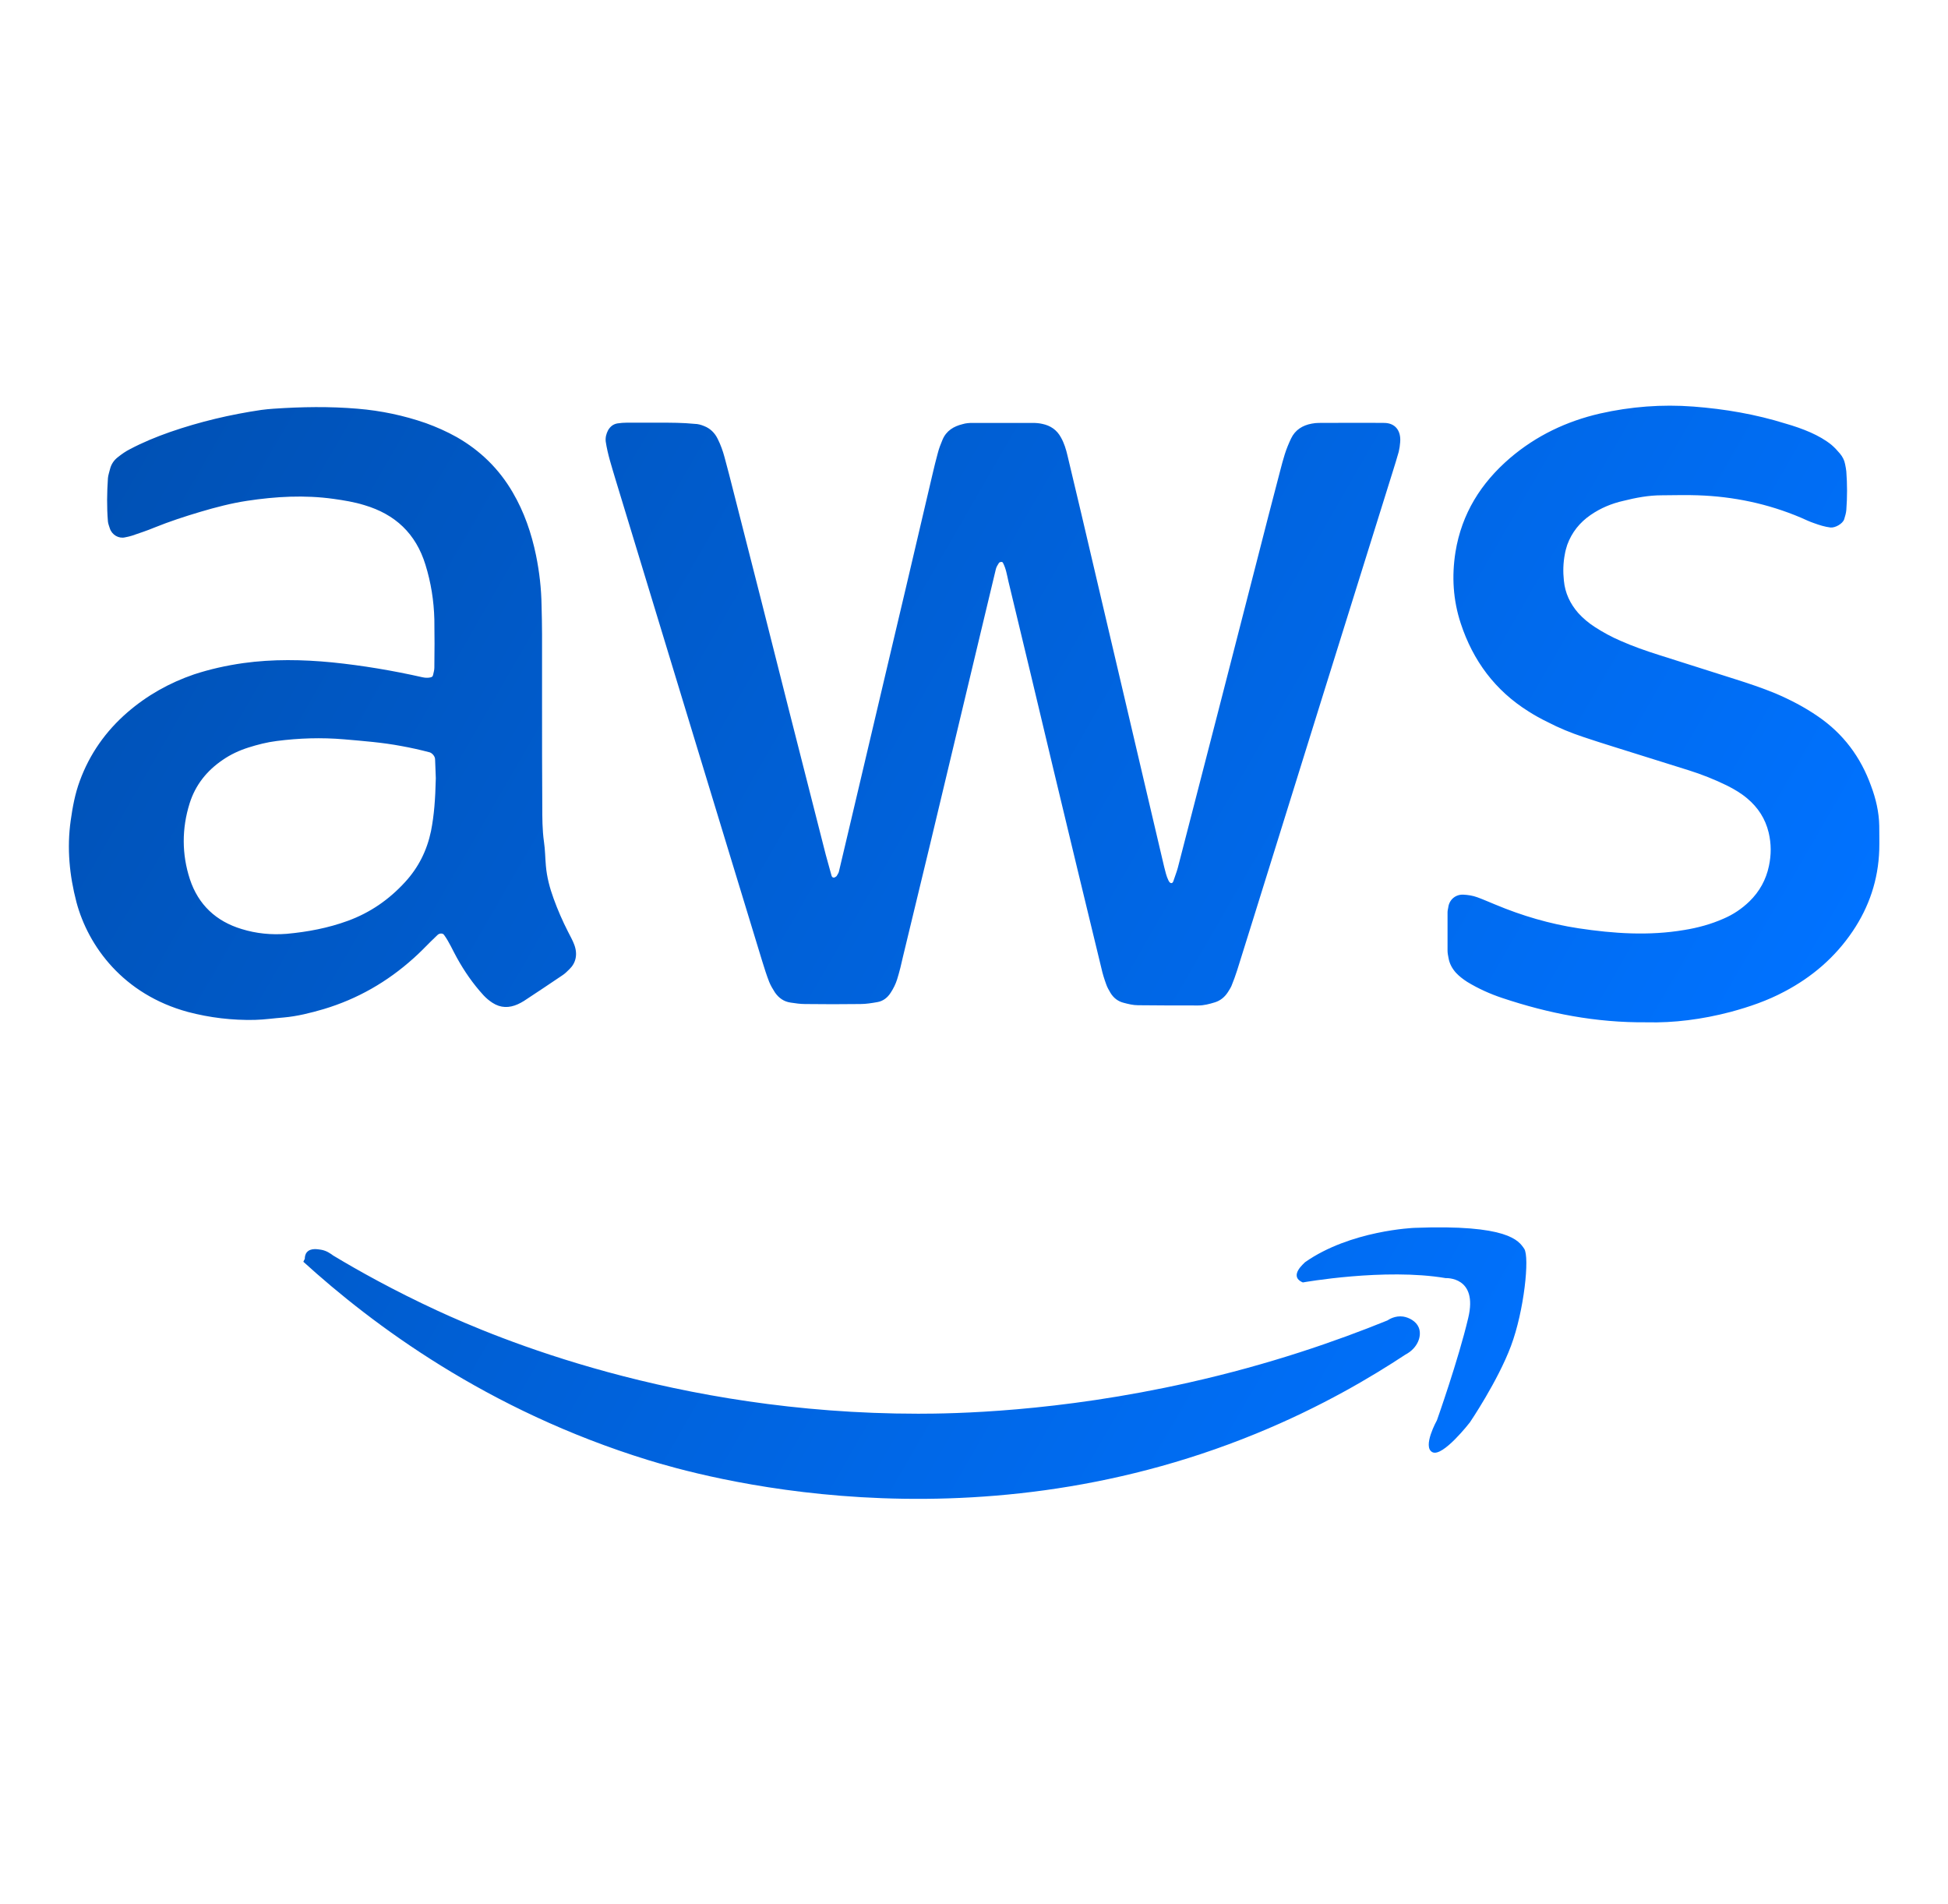 <?xml version="1.0" encoding="utf-8"?>
<!-- Generator: Adobe Illustrator 27.0.0, SVG Export Plug-In . SVG Version: 6.00 Build 0)  -->
<svg version="1.1" id="Capa_1" xmlns="http://www.w3.org/2000/svg" xmlns:xlink="http://www.w3.org/1999/xlink" x="0px" y="0px"
	 viewBox="0 0 810.4 792" style="enable-background:new 0 0 810.4 792;" xml:space="preserve">
<style type="text/css">
	.st0{fill:url(#SVGID_1_);}
</style>
<g>
	<path d="M-3346.1,6948.9c-0.2-1.1-0.4-2.3-0.7-3.4c0.2,1.1,0.5,2.1,0.7,3.2C-3346,6948.8-3346.1,6948.9-3346.1,6948.9z"/>
</g>
<linearGradient id="SVGID_1_" gradientUnits="userSpaceOnUse" x1="73.755" y1="146.001" x2="701.058" y2="508.174">
	<stop  offset="0" style="stop-color:#0051B5"/>
	<stop  offset="1" style="stop-color:#0072FF"/>
</linearGradient>
<path class="st0" d="M126.8,523.6c0-0.7,0.1-1.9,0.9-2.8c1.6-1.8,4.5-1.2,5.9-1c2.3,0.4,3.9,1.6,5,2.4c10.3,6.2,25.1,14.5,43.5,23
	C205.8,556.1,280.4,588,382,588c14.3,0,57.8-0.6,112.8-13c33.4-7.5,61.2-17.2,82.4-25.8c0.6-0.4,3.2-2.1,6.6-1.6
	c2.4,0.4,5.3,1.9,6.4,4.5c1.5,3.6-0.5,8.7-5.5,11.3c-13.8,9.1-34.8,21.7-62.2,32.9c-121.1,49.6-232.5,17.2-252.8,11
	c-67.2-20.7-114.9-56.5-143.5-82.5C126.4,524.3,126.6,524,126.8,523.6z M542,533.4c0,0,34.1-6.1,59.4-1.8c0,0,13.6-0.8,9.4,16.6
	c-4.1,17.4-13,42.5-13,42.5s-6.2,11.1-1.9,13.3c4.3,2.2,15.6-12.4,15.6-12.4s11.6-17.1,17.1-31.8c5.5-14.7,7.8-37,5.5-40.4
	c-2.3-3.4-6.7-10.2-45.7-8.7c0,0-26.6,1-45.5,14.3C543,525.1,535.7,530.7,542,533.4z M274,175.8c-4.4,0-8.7,0-13.1,0
	c-1.3,0-2.7,0.1-4,0.3c-1.8,0.3-3,1.3-3.9,2.8c-0.8,1.5-1.2,3.1-1,4.8c0.8,5.3,2.5,10.4,4,15.5c11.2,36.8,22.4,73.6,33.6,110.4
	c9.2,30.1,18.3,60.2,27.5,90.2c0.9,2.9,1.8,5.8,2.9,8.6c0.6,1.5,1.5,3,2.4,4.4c1.6,2.3,3.7,3.8,6.5,4.2c2,0.3,4,0.6,6,0.6
	c7.7,0.1,15.4,0.1,23.1,0c2.3,0,4.7-0.4,7-0.8c2.4-0.4,4.3-1.9,5.6-4c1.1-1.7,2-3.5,2.6-5.4c1-3.2,1.8-6.5,2.5-9.7
	c3.8-15.6,7.5-31.2,11.3-46.8c7-29.3,14-58.6,21-87.9c2.1-8.8,4.2-17.6,6.3-26.3c0.2-0.9,0.8-1.8,1.3-2.6c0.1-0.2,0.6-0.3,0.9-0.4
	c0.2,0,0.6,0.1,0.7,0.3c1.3,2.4,1.7,5.1,2.3,7.7c6.3,26,12.5,52.1,18.7,78.1c6.6,27.6,13.3,55.3,20,82.9c0.5,2.3,1.2,4.5,2,6.7
	c0.4,1.2,1.1,2.4,1.8,3.6c1.3,2.1,3.1,3.5,5.5,4.1c1.9,0.5,3.9,1,5.9,1c8.4,0.1,16.7,0.1,25.1,0.1c2.4,0,4.6-0.6,6.9-1.3
	c2.3-0.7,4.1-2.2,5.4-4.2c0.5-0.8,1.1-1.7,1.5-2.6c0.9-2.2,1.7-4.4,2.4-6.6c2.2-7,4.4-14,6.6-21.1c19.3-62,38.6-123.9,58-185.9
	c0.9-2.9,1.8-5.7,2.6-8.6c0.3-1.3,0.5-2.6,0.6-4c0.4-4.8-2.1-8-6.7-8c-9-0.1-18.1,0-27.1,0c-1,0-2,0.1-3,0.3
	c-3.8,0.7-6.9,2.6-8.6,6.2c-1,2.1-1.9,4.3-2.6,6.5c-0.7,2.2-1.3,4.5-1.9,6.8c-3.3,12.6-6.6,25.3-9.8,37.9
	c-10.9,42.4-21.8,84.9-32.8,127.3c-0.5,1.9-1.3,3.8-1.9,5.7c-0.1,0.3-0.4,0.7-0.7,0.7c-0.5,0.1-1-0.4-1.3-1.1
	c-0.9-1.8-1.3-3.8-1.8-5.7c-5.7-24.4-11.5-48.8-17.2-73.3c-5.7-24.4-11.5-48.8-17.2-73.3c-1.9-8.1-3.9-16.3-5.8-24.4
	c-0.6-2.6-1.4-5.2-2.7-7.5c-1.7-3.2-4.4-5-7.8-5.7c-1.3-0.3-2.7-0.4-4-0.4c-8.4,0-16.7,0-25.1,0c-1.3,0-2.7,0.1-4,0.5
	c-3.7,0.9-6.8,2.7-8.4,6.5c-0.8,1.9-1.5,3.7-2,5.7c-0.8,2.9-1.5,5.8-2.2,8.8c-3.7,15.6-7.3,31.3-11,46.9
	c-5.8,24.4-11.5,48.8-17.3,73.3c-3.5,15-7.1,30-10.6,44.9c-0.1,0.6-0.6,1.2-0.9,1.8c-0.2,0.3-0.5,0.4-0.8,0.6
	c-0.6,0.3-1.2,0-1.4-0.8c-0.8-2.9-1.6-5.8-2.4-8.7c-5-19.8-10.1-39.5-15.1-59.3c-7.7-30.5-15.4-61-23.2-91.4
	c-1.2-4.9-2.5-9.7-3.8-14.6c-0.7-2.6-1.6-5.1-2.8-7.5c-1.2-2.5-3.1-4.4-5.7-5.4c-1.2-0.5-2.6-0.9-3.9-0.9
	C284,175.8,279,175.8,274,175.8C274,175.7,274,175.8,274,175.8z M225.5,294c0-10,0-20.1,0-30.1c0-4-0.1-8-0.2-12
	c-0.1-7.1-0.9-14-2.3-20.9c-1.9-9.2-4.9-18-9.7-26.2c-5.7-9.8-13.5-17.4-23.3-23c-4.1-2.3-8.4-4.2-12.8-5.8
	c-9.2-3.2-18.7-5.2-28.4-6c-11.7-1-23.4-0.8-35.1,0c-1.7,0.1-3.3,0.3-5,0.5c-12.9,1.9-25.6,4.9-38,9.2c-5.7,2-11.3,4.3-16.6,7.1
	c-1.8,0.9-3.5,2.1-5,3.3c-1.6,1.2-2.8,2.9-3.3,4.9c-0.3,1.3-0.8,2.6-0.9,3.9c-0.4,6-0.5,12,0,18c0.1,1,0.5,1.9,0.8,2.9
	c0.9,2.7,3.7,4.3,6.3,3.7c1-0.2,2-0.4,2.9-0.7c3.2-1.1,6.3-2.1,9.4-3.4c6.2-2.5,12.6-4.6,19-6.5c6.4-1.9,12.9-3.6,19.5-4.6
	c11.9-1.8,23.9-2.5,36-0.8c4.3,0.6,8.6,1.3,12.8,2.6c12.8,3.8,21.4,11.8,25.4,24.8c2.3,7.4,3.5,15,3.7,22.7c0.1,6.7,0.1,13.4,0,20.1
	c0,1-0.3,2-0.5,2.9c-0.1,0.8-0.6,1.1-1.4,1.2c-1,0.2-2,0.1-3-0.1c-12.4-2.8-24.9-4.9-37.6-6.2c-12.4-1.2-24.7-1.4-37,0.3
	c-7,1-13.8,2.5-20.5,4.7c-10.2,3.5-19.5,8.7-27.7,15.8c-9,7.8-15.7,17.3-19.8,28.5c-2,5.4-3,10.9-3.8,16.6
	c-1.6,11.4-0.5,22.7,2.4,33.8c4.9,18.4,19.5,38.4,46.4,45.7c9.1,2.4,18.4,3.5,27.8,3.3c4-0.1,8-0.7,12-1c5.7-0.5,11.2-1.9,16.7-3.5
	c14-4.2,26.4-11.3,37.3-21.1c2.5-2.2,4.8-4.6,7.2-7c1-0.9,1.9-1.9,2.9-2.8c0.8-0.7,2.1-0.7,2.6,0c2.2,3,3.6,6.4,5.4,9.6
	c3.1,5.6,6.7,10.8,11,15.5c1.1,1.2,2.4,2.3,3.8,3.2c3.4,2.2,6.9,2.2,10.5,0.6c0.9-0.4,1.8-0.9,2.6-1.4c5.3-3.5,10.6-7,15.9-10.6
	c1.1-0.7,2.1-1.7,3-2.6c2.7-2.6,3.5-6.2,2-10.2c-0.7-1.9-1.7-3.6-2.6-5.4c-2.3-4.5-4.3-9.1-6-13.8c-1.6-4.4-2.8-8.9-3.2-13.6
	c-0.3-3.3-0.3-6.7-0.8-10c-0.7-5-0.7-10-0.7-15C225.5,321.5,225.5,307.7,225.5,294C225.5,294,225.5,294,225.5,294z M179.3,345.7
	c-1.7,8.1-5.2,15.1-10.8,21.2c-6.7,7.3-14.5,12.7-23.8,16.1c-8.2,3-16.7,4.6-25.4,5.4c-6.4,0.5-12.7-0.1-18.8-2
	c-10.6-3.2-18-10.1-21.5-20.7c-3.4-10.4-3.4-21.1-0.1-31.6c2.4-7.6,7.1-13.5,13.7-18c3.3-2.3,7-4,10.8-5.2c3.8-1.2,7.7-2.2,11.7-2.7
	c9.3-1.2,18.6-1.5,28-0.7c8,0.7,16,1.3,23.9,2.8c3.9,0.7,7.9,1.6,11.7,2.6c1.1,0.3,2.3,1.7,2.3,2.9c0.1,3.3,0.3,6.7,0.3,7.9
	C181.1,332.5,180.6,339.1,179.3,345.7z M719.9,420.9c7.8-2.1,15.4-4.7,22.5-8.5c11.4-6,21-14.2,28.3-25
	c6.9-10.2,10.7-21.5,11.1-33.9c0.1-3.3,0-6.7,0-10c-0.1-5.7-1.4-11.3-3.4-16.6c-4.3-12-11.6-21.8-22.2-29
	c-5.5-3.8-11.5-6.9-17.6-9.5c-5.6-2.3-11.3-4.2-17-6c-10.5-3.3-21-6.7-31.5-10c-5.4-1.7-10.8-3.6-16-5.9c-3.7-1.6-7.2-3.5-10.6-5.7
	c-2.5-1.6-4.9-3.6-6.9-5.8c-3.4-3.9-5.5-8.3-6-13.5c-0.4-3.7-0.3-7.4,0.4-11c0.2-1.3,0.6-2.6,1-3.9c1.9-5.2,5.2-9.3,9.7-12.4
	c4.2-2.9,8.8-4.8,13.7-5.9c5.2-1.3,10.5-2.3,15.9-2.3c5,0,10-0.2,15,0c14.9,0.5,29.2,3.5,42.9,9.3c1.8,0.8,3.7,1.7,5.5,2.3
	c2.2,0.8,4.4,1.5,6.8,1.8c2,0.2,5.1-1.6,5.7-3.4c0.4-1.3,0.8-2.6,0.9-3.9c0.4-5.3,0.4-10.7,0-16c-0.1-1-0.3-2-0.5-3
	c-0.3-1.7-1.1-3.2-2.2-4.5c-1.1-1.3-2.2-2.5-3.5-3.6c-2.6-2.1-5.5-3.7-8.6-5.1c-3.4-1.5-6.9-2.7-10.4-3.7
	c-12.5-3.9-25.3-6.1-38.4-7.1c-13.1-1-26.1,0-38.9,2.9c-13.9,3.2-26.5,9.2-37.4,18.5c-12.1,10.4-20.1,23.1-22.7,39.1
	c-1.6,10.1-1,20,2.2,29.7c5.1,15.5,14.3,27.9,28.2,36.6c2.5,1.6,5.2,3.1,7.9,4.4c4.8,2.5,9.7,4.5,14.8,6.2c4.1,1.4,8.3,2.7,12.4,4
	c10.5,3.3,21.1,6.6,31.6,9.9c5.4,1.7,10.7,3.8,15.8,6.3c3,1.5,5.9,3.2,8.5,5.4c4.5,3.8,7.5,8.4,8.9,14.2c1.1,4.7,1.1,9.2,0.1,13.9
	c-1.2,5.7-3.9,10.6-8.1,14.7c-3.2,3.1-6.8,5.5-10.8,7.2c-5.2,2.3-10.7,3.8-16.3,4.7c-14.7,2.5-29.4,1.5-44-0.7
	c-11.9-1.8-23.5-5.2-34.7-9.9c-2.5-1-4.9-2.1-7.4-3c-1.9-0.7-3.9-1-5.9-1.1c-3.2-0.1-5.8,2.1-6.2,5.3c-0.1,0.7-0.3,1.3-0.3,2
	c0,5.3,0,10.7,0,16c0,1,0.2,2,0.4,3c0.4,2.4,1.5,4.4,3.1,6.2c1.4,1.5,3,2.7,4.7,3.8c4.6,2.8,9.5,5,14.6,6.7
	c19.2,6.4,38.8,10.3,60.1,10.1C696.2,425.5,708.1,424,719.9,420.9z"/>
</svg>
